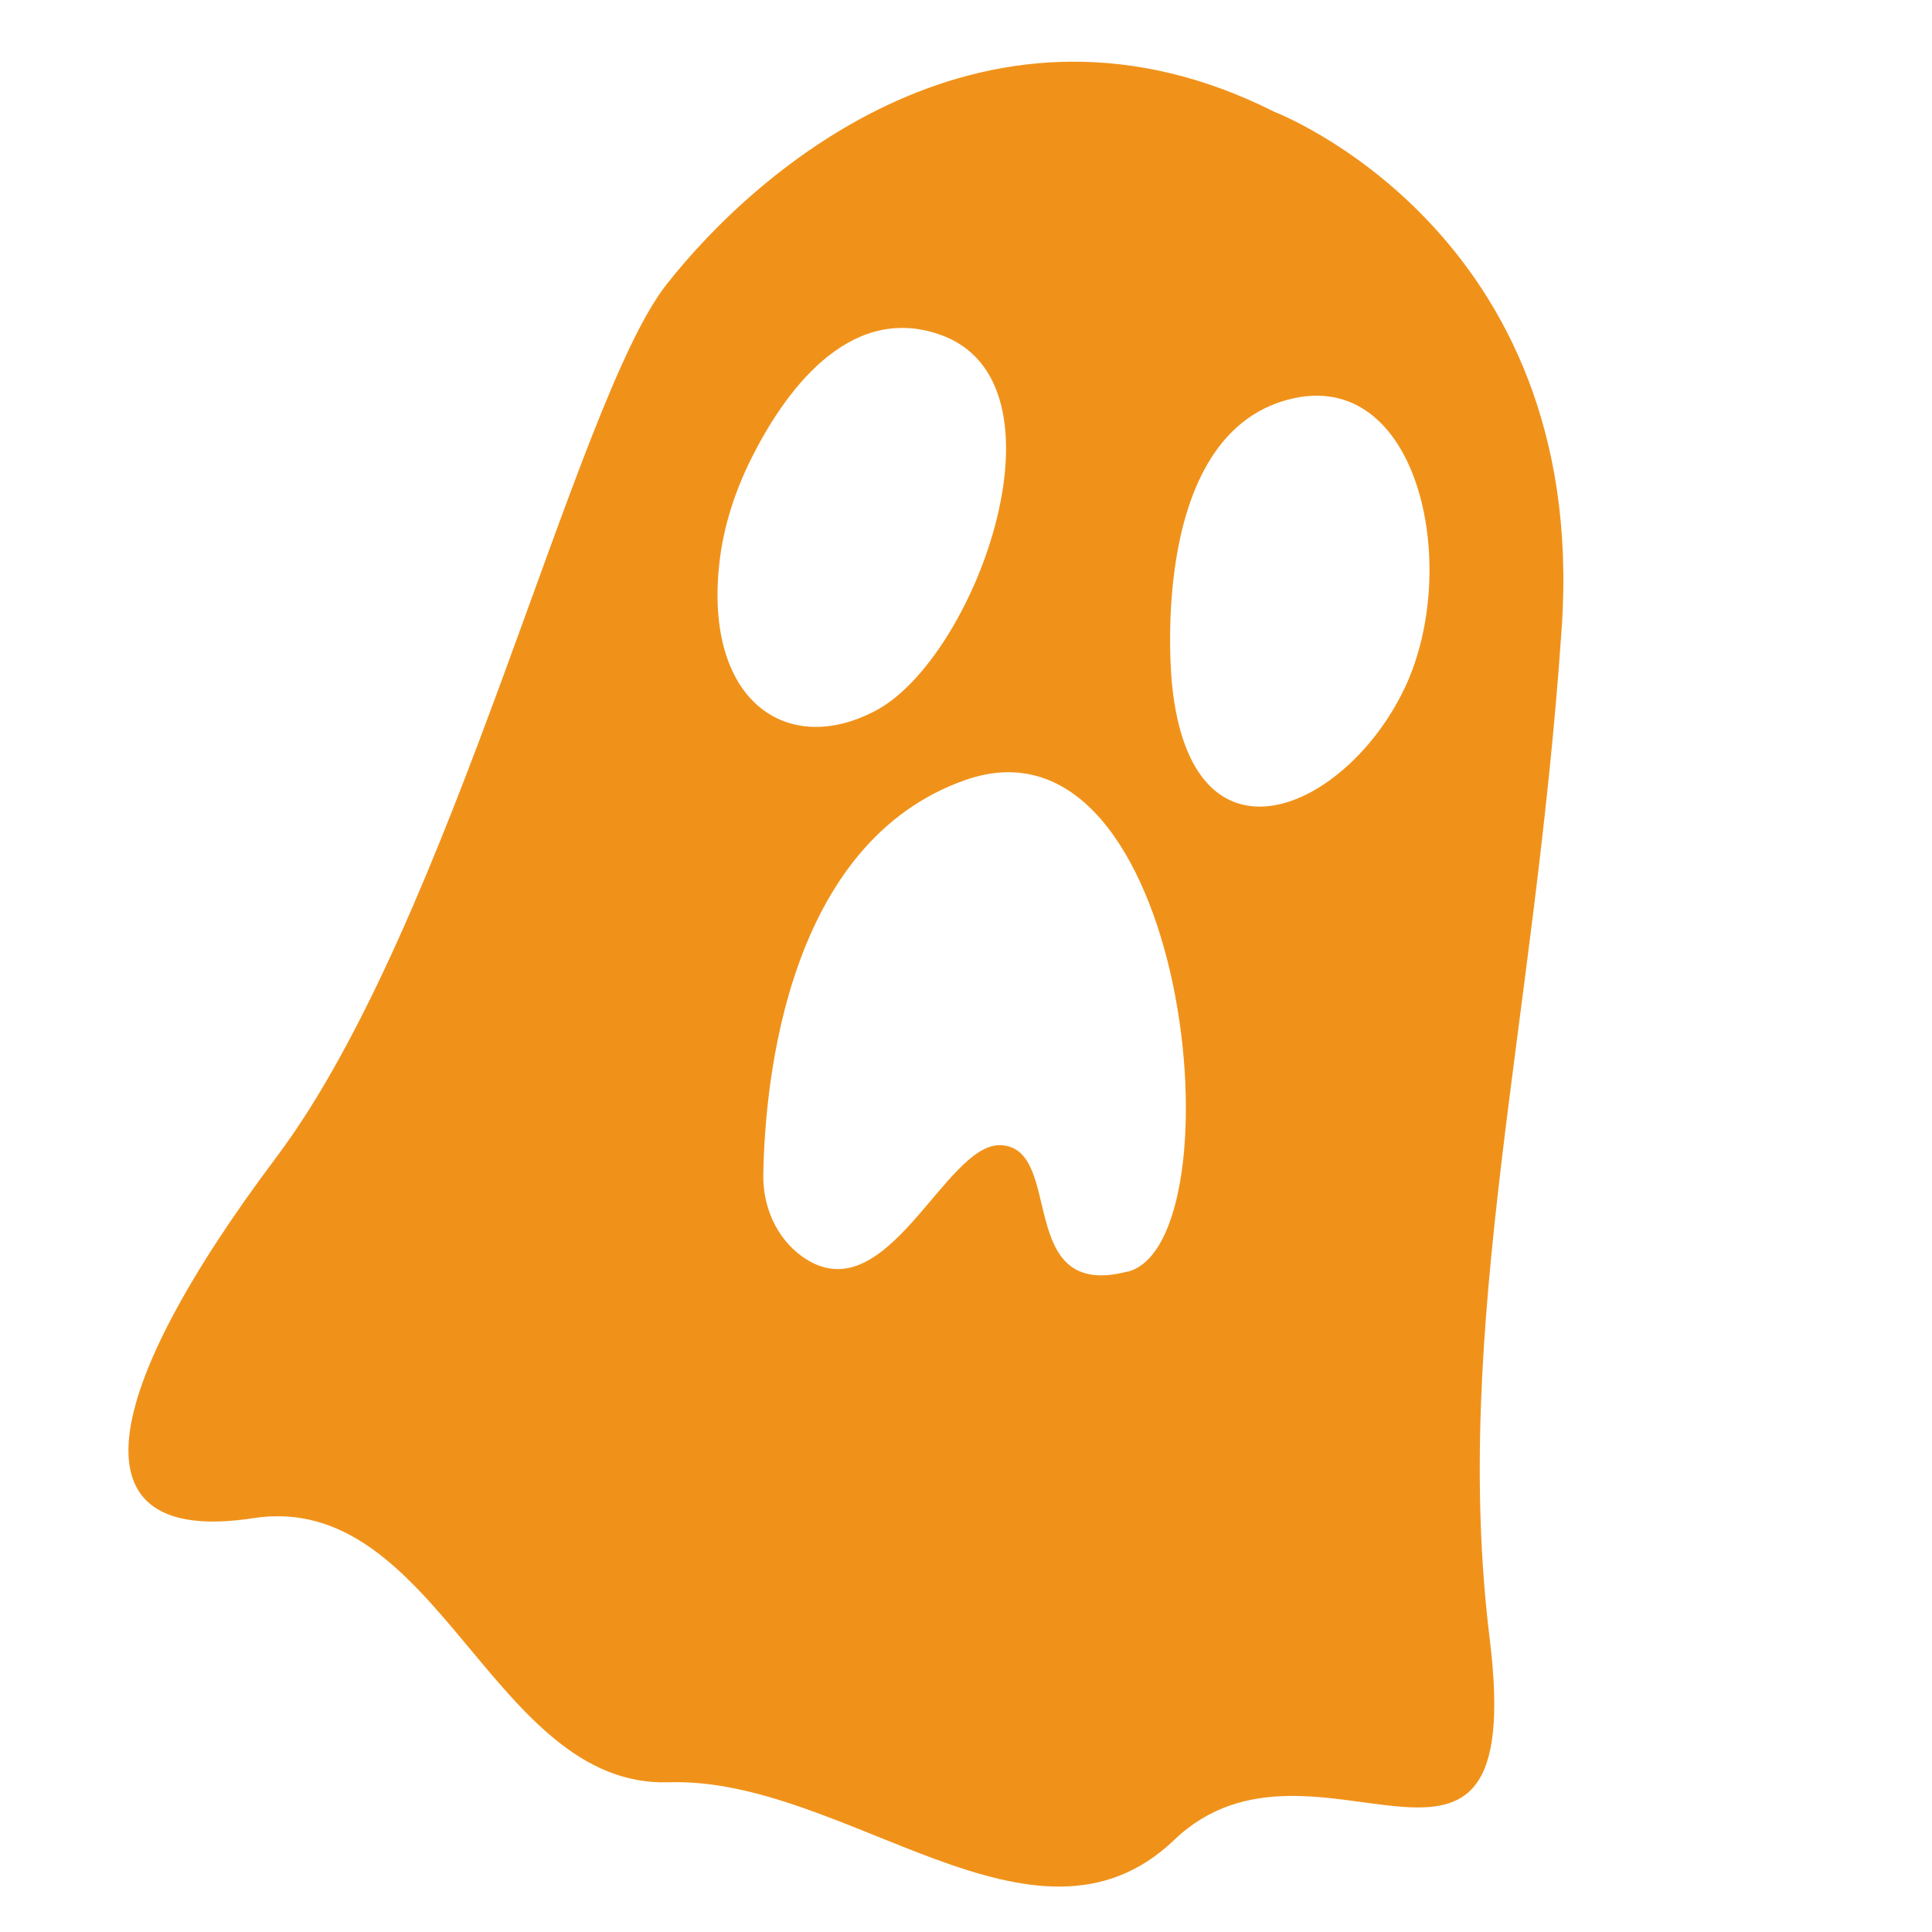 <?xml version="1.0" encoding="UTF-8"?>
<svg xmlns="http://www.w3.org/2000/svg" version="1.1" viewBox="0 0 1174.2 1174.2">
  <defs>
    <style>
      .cls-1 {
        fill: #f0921a;
      }
    </style>
  </defs>
  <!-- Generator: Adobe Illustrator 28.6.0, SVG Export Plug-In . SVG Version: 1.2.0 Build 709)  -->
  <g>
    <g id="Capa_1">
      <path class="cls-1" d="M774,67.7c-173.4-86.9-313.2,34.2-369,105.3-55.8,71.1-130,387.8-237.1,530.4-107.1,142.6-126.5,236.6-14.1,219.3,112.4-17.4,145.1,163.9,252.6,160.5,107.6-3.4,222.2,116.4,307.3,35,85-81.4,215.1,68.1,191.7-122.1-23.4-190.3,27.5-374.2,43.8-615.2,16.2-240.9-175.3-313.2-175.3-313.2ZM437.2,342.2c2.5-22.4,9.6-44,19.7-64.1,19.1-38.1,58-94.3,114.2-74.8,82.7,28.7,22.2,195.8-38.5,228.4-54.3,29-104.7-5.7-95.4-89.5ZM685.3,772.8c-69,18-38-75-77-76.8-34.2-1.6-69.7,104.4-121,67.5-15.7-11.4-23.7-30.4-23.4-49.7,1-57.8,14.8-201.7,122.7-239.7,136.2-47.9,167.8,280.6,98.8,298.8ZM853.7,418.2c-35.5,74.7-129.5,116.2-141.4-2.3,0,0-15.5-145.6,66.7-171.9,82.2-26.1,110.2,99.4,74.7,174.2Z"/>
    </g>
  </g>
</svg>
